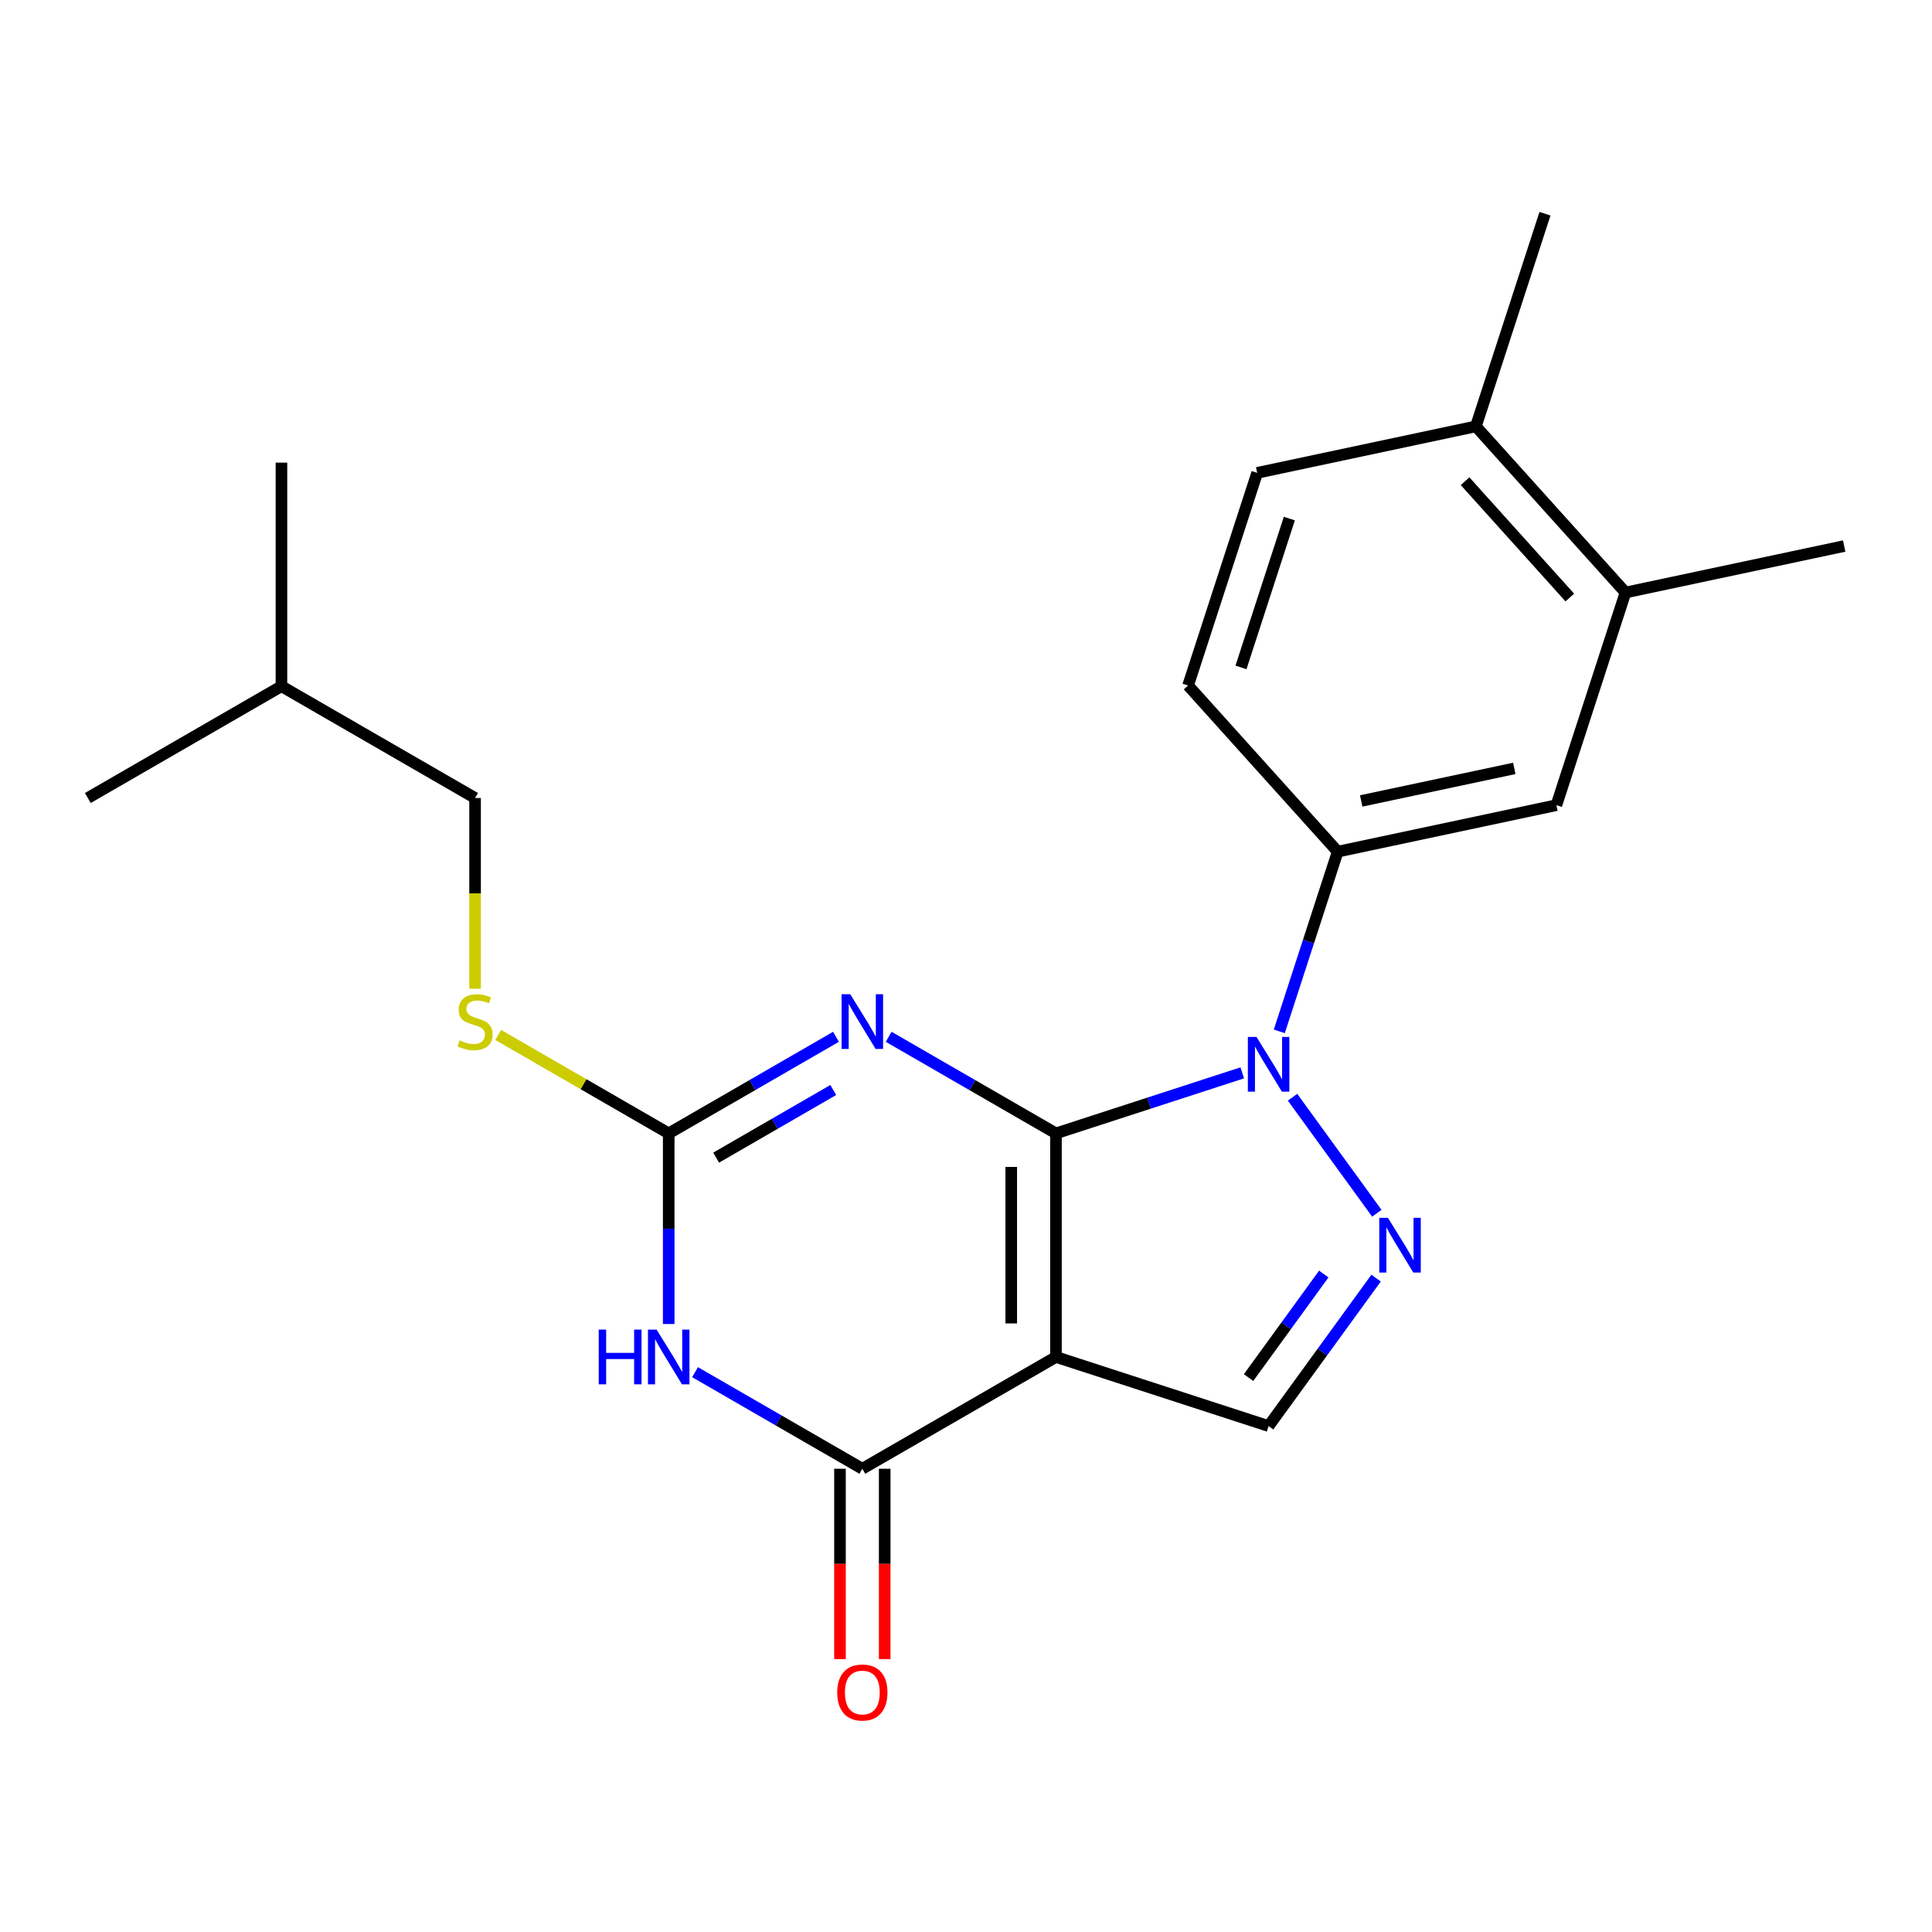 <?xml version='1.0' encoding='iso-8859-1'?>
<svg version='1.1' baseProfile='full'
              xmlns='http://www.w3.org/2000/svg'
                      xmlns:rdkit='http://www.rdkit.org/xml'
                      xmlns:xlink='http://www.w3.org/1999/xlink'
                  xml:space='preserve'
width='1000px' height='1000px' viewBox='0 0 1000 1000'>
<!-- END OF HEADER -->
<rect style='opacity:1.0;fill:#FFFFFF;stroke:none' width='1000' height='1000' x='0' y='0'> </rect>
<path class='bond-0' d='M 546.565,586.638 L 546.565,702.365' style='fill:none;fill-rule:evenodd;stroke:#000000;stroke-width:6px;stroke-linecap:butt;stroke-linejoin:miter;stroke-opacity:1' />
<path class='bond-0' d='M 523.42,603.997 L 523.42,685.006' style='fill:none;fill-rule:evenodd;stroke:#000000;stroke-width:6px;stroke-linecap:butt;stroke-linejoin:miter;stroke-opacity:1' />
<path class='bond-1' d='M 546.565,586.638 L 503.27,561.642' style='fill:none;fill-rule:evenodd;stroke:#000000;stroke-width:6px;stroke-linecap:butt;stroke-linejoin:miter;stroke-opacity:1' />
<path class='bond-1' d='M 503.27,561.642 L 459.976,536.646' style='fill:none;fill-rule:evenodd;stroke:#0000FF;stroke-width:6px;stroke-linecap:butt;stroke-linejoin:miter;stroke-opacity:1' />
<path class='bond-2' d='M 546.565,586.638 L 594.78,570.973' style='fill:none;fill-rule:evenodd;stroke:#000000;stroke-width:6px;stroke-linecap:butt;stroke-linejoin:miter;stroke-opacity:1' />
<path class='bond-2' d='M 594.78,570.973 L 642.994,555.307' style='fill:none;fill-rule:evenodd;stroke:#0000FF;stroke-width:6px;stroke-linecap:butt;stroke-linejoin:miter;stroke-opacity:1' />
<path class='bond-4' d='M 546.565,702.365 L 446.343,760.228' style='fill:none;fill-rule:evenodd;stroke:#000000;stroke-width:6px;stroke-linecap:butt;stroke-linejoin:miter;stroke-opacity:1' />
<path class='bond-7' d='M 546.565,702.365 L 656.627,738.126' style='fill:none;fill-rule:evenodd;stroke:#000000;stroke-width:6px;stroke-linecap:butt;stroke-linejoin:miter;stroke-opacity:1' />
<path class='bond-6' d='M 432.71,536.646 L 389.415,561.642' style='fill:none;fill-rule:evenodd;stroke:#0000FF;stroke-width:6px;stroke-linecap:butt;stroke-linejoin:miter;stroke-opacity:1' />
<path class='bond-6' d='M 389.415,561.642 L 346.121,586.638' style='fill:none;fill-rule:evenodd;stroke:#000000;stroke-width:6px;stroke-linecap:butt;stroke-linejoin:miter;stroke-opacity:1' />
<path class='bond-6' d='M 431.294,564.189 L 400.988,581.687' style='fill:none;fill-rule:evenodd;stroke:#0000FF;stroke-width:6px;stroke-linecap:butt;stroke-linejoin:miter;stroke-opacity:1' />
<path class='bond-6' d='M 400.988,581.687 L 370.682,599.184' style='fill:none;fill-rule:evenodd;stroke:#000000;stroke-width:6px;stroke-linecap:butt;stroke-linejoin:miter;stroke-opacity:1' />
<path class='bond-5' d='M 669.017,567.93 L 712.643,627.975' style='fill:none;fill-rule:evenodd;stroke:#0000FF;stroke-width:6px;stroke-linecap:butt;stroke-linejoin:miter;stroke-opacity:1' />
<path class='bond-8' d='M 662.168,533.824 L 677.279,487.319' style='fill:none;fill-rule:evenodd;stroke:#0000FF;stroke-width:6px;stroke-linecap:butt;stroke-linejoin:miter;stroke-opacity:1' />
<path class='bond-8' d='M 677.279,487.319 L 692.389,440.815' style='fill:none;fill-rule:evenodd;stroke:#000000;stroke-width:6px;stroke-linecap:butt;stroke-linejoin:miter;stroke-opacity:1' />
<path class='bond-3' d='M 346.121,685.312 L 346.121,635.975' style='fill:none;fill-rule:evenodd;stroke:#0000FF;stroke-width:6px;stroke-linecap:butt;stroke-linejoin:miter;stroke-opacity:1' />
<path class='bond-3' d='M 346.121,635.975 L 346.121,586.638' style='fill:none;fill-rule:evenodd;stroke:#000000;stroke-width:6px;stroke-linecap:butt;stroke-linejoin:miter;stroke-opacity:1' />
<path class='bond-23' d='M 359.754,710.236 L 403.048,735.232' style='fill:none;fill-rule:evenodd;stroke:#0000FF;stroke-width:6px;stroke-linecap:butt;stroke-linejoin:miter;stroke-opacity:1' />
<path class='bond-23' d='M 403.048,735.232 L 446.343,760.228' style='fill:none;fill-rule:evenodd;stroke:#000000;stroke-width:6px;stroke-linecap:butt;stroke-linejoin:miter;stroke-opacity:1' />
<path class='bond-12' d='M 434.77,760.228 L 434.77,809.485' style='fill:none;fill-rule:evenodd;stroke:#000000;stroke-width:6px;stroke-linecap:butt;stroke-linejoin:miter;stroke-opacity:1' />
<path class='bond-12' d='M 434.77,809.485 L 434.77,858.741' style='fill:none;fill-rule:evenodd;stroke:#FF0000;stroke-width:6px;stroke-linecap:butt;stroke-linejoin:miter;stroke-opacity:1' />
<path class='bond-12' d='M 457.916,760.228 L 457.916,809.485' style='fill:none;fill-rule:evenodd;stroke:#000000;stroke-width:6px;stroke-linecap:butt;stroke-linejoin:miter;stroke-opacity:1' />
<path class='bond-12' d='M 457.916,809.485 L 457.916,858.741' style='fill:none;fill-rule:evenodd;stroke:#FF0000;stroke-width:6px;stroke-linecap:butt;stroke-linejoin:miter;stroke-opacity:1' />
<path class='bond-22' d='M 712.26,661.555 L 684.444,699.841' style='fill:none;fill-rule:evenodd;stroke:#0000FF;stroke-width:6px;stroke-linecap:butt;stroke-linejoin:miter;stroke-opacity:1' />
<path class='bond-22' d='M 684.444,699.841 L 656.627,738.126' style='fill:none;fill-rule:evenodd;stroke:#000000;stroke-width:6px;stroke-linecap:butt;stroke-linejoin:miter;stroke-opacity:1' />
<path class='bond-22' d='M 685.19,659.436 L 665.719,686.236' style='fill:none;fill-rule:evenodd;stroke:#0000FF;stroke-width:6px;stroke-linecap:butt;stroke-linejoin:miter;stroke-opacity:1' />
<path class='bond-22' d='M 665.719,686.236 L 646.247,713.036' style='fill:none;fill-rule:evenodd;stroke:#000000;stroke-width:6px;stroke-linecap:butt;stroke-linejoin:miter;stroke-opacity:1' />
<path class='bond-11' d='M 346.121,586.638 L 301.996,561.163' style='fill:none;fill-rule:evenodd;stroke:#000000;stroke-width:6px;stroke-linecap:butt;stroke-linejoin:miter;stroke-opacity:1' />
<path class='bond-11' d='M 301.996,561.163 L 257.872,535.688' style='fill:none;fill-rule:evenodd;stroke:#CCCC00;stroke-width:6px;stroke-linecap:butt;stroke-linejoin:miter;stroke-opacity:1' />
<path class='bond-9' d='M 692.389,440.815 L 805.586,416.754' style='fill:none;fill-rule:evenodd;stroke:#000000;stroke-width:6px;stroke-linecap:butt;stroke-linejoin:miter;stroke-opacity:1' />
<path class='bond-9' d='M 704.556,414.566 L 783.795,397.723' style='fill:none;fill-rule:evenodd;stroke:#000000;stroke-width:6px;stroke-linecap:butt;stroke-linejoin:miter;stroke-opacity:1' />
<path class='bond-13' d='M 692.389,440.815 L 614.953,354.813' style='fill:none;fill-rule:evenodd;stroke:#000000;stroke-width:6px;stroke-linecap:butt;stroke-linejoin:miter;stroke-opacity:1' />
<path class='bond-10' d='M 805.586,416.754 L 841.348,306.691' style='fill:none;fill-rule:evenodd;stroke:#000000;stroke-width:6px;stroke-linecap:butt;stroke-linejoin:miter;stroke-opacity:1' />
<path class='bond-17' d='M 841.348,306.691 L 954.545,282.63' style='fill:none;fill-rule:evenodd;stroke:#000000;stroke-width:6px;stroke-linecap:butt;stroke-linejoin:miter;stroke-opacity:1' />
<path class='bond-24' d='M 841.348,306.691 L 763.912,220.69' style='fill:none;fill-rule:evenodd;stroke:#000000;stroke-width:6px;stroke-linecap:butt;stroke-linejoin:miter;stroke-opacity:1' />
<path class='bond-24' d='M 812.532,309.278 L 758.327,249.077' style='fill:none;fill-rule:evenodd;stroke:#000000;stroke-width:6px;stroke-linecap:butt;stroke-linejoin:miter;stroke-opacity:1' />
<path class='bond-16' d='M 245.899,511.762 L 245.899,462.405' style='fill:none;fill-rule:evenodd;stroke:#CCCC00;stroke-width:6px;stroke-linecap:butt;stroke-linejoin:miter;stroke-opacity:1' />
<path class='bond-16' d='M 245.899,462.405 L 245.899,413.049' style='fill:none;fill-rule:evenodd;stroke:#000000;stroke-width:6px;stroke-linecap:butt;stroke-linejoin:miter;stroke-opacity:1' />
<path class='bond-15' d='M 614.953,354.813 L 650.714,244.751' style='fill:none;fill-rule:evenodd;stroke:#000000;stroke-width:6px;stroke-linecap:butt;stroke-linejoin:miter;stroke-opacity:1' />
<path class='bond-15' d='M 642.329,345.456 L 667.362,268.412' style='fill:none;fill-rule:evenodd;stroke:#000000;stroke-width:6px;stroke-linecap:butt;stroke-linejoin:miter;stroke-opacity:1' />
<path class='bond-14' d='M 763.912,220.69 L 650.714,244.751' style='fill:none;fill-rule:evenodd;stroke:#000000;stroke-width:6px;stroke-linecap:butt;stroke-linejoin:miter;stroke-opacity:1' />
<path class='bond-18' d='M 763.912,220.69 L 799.673,110.627' style='fill:none;fill-rule:evenodd;stroke:#000000;stroke-width:6px;stroke-linecap:butt;stroke-linejoin:miter;stroke-opacity:1' />
<path class='bond-19' d='M 245.899,413.049 L 145.677,355.185' style='fill:none;fill-rule:evenodd;stroke:#000000;stroke-width:6px;stroke-linecap:butt;stroke-linejoin:miter;stroke-opacity:1' />
<path class='bond-20' d='M 145.677,355.185 L 145.677,239.459' style='fill:none;fill-rule:evenodd;stroke:#000000;stroke-width:6px;stroke-linecap:butt;stroke-linejoin:miter;stroke-opacity:1' />
<path class='bond-21' d='M 145.677,355.185 L 45.455,413.049' style='fill:none;fill-rule:evenodd;stroke:#000000;stroke-width:6px;stroke-linecap:butt;stroke-linejoin:miter;stroke-opacity:1' />
<path  class='atom-2' d='M 440.083 514.615
L 449.363 529.615
Q 450.283 531.095, 451.763 533.775
Q 453.243 536.455, 453.323 536.615
L 453.323 514.615
L 457.083 514.615
L 457.083 542.935
L 453.203 542.935
L 443.243 526.535
Q 442.083 524.615, 440.843 522.415
Q 439.643 520.215, 439.283 519.535
L 439.283 542.935
L 435.603 542.935
L 435.603 514.615
L 440.083 514.615
' fill='#0000FF'/>
<path  class='atom-3' d='M 650.367 536.717
L 659.647 551.717
Q 660.567 553.197, 662.047 555.877
Q 663.527 558.557, 663.607 558.717
L 663.607 536.717
L 667.367 536.717
L 667.367 565.037
L 663.487 565.037
L 653.527 548.637
Q 652.367 546.717, 651.127 544.517
Q 649.927 542.317, 649.567 541.637
L 649.567 565.037
L 645.887 565.037
L 645.887 536.717
L 650.367 536.717
' fill='#0000FF'/>
<path  class='atom-4' d='M 309.901 688.205
L 313.741 688.205
L 313.741 700.245
L 328.221 700.245
L 328.221 688.205
L 332.061 688.205
L 332.061 716.525
L 328.221 716.525
L 328.221 703.445
L 313.741 703.445
L 313.741 716.525
L 309.901 716.525
L 309.901 688.205
' fill='#0000FF'/>
<path  class='atom-4' d='M 339.861 688.205
L 349.141 703.205
Q 350.061 704.685, 351.541 707.365
Q 353.021 710.045, 353.101 710.205
L 353.101 688.205
L 356.861 688.205
L 356.861 716.525
L 352.981 716.525
L 343.021 700.125
Q 341.861 698.205, 340.621 696.005
Q 339.421 693.805, 339.061 693.125
L 339.061 716.525
L 335.381 716.525
L 335.381 688.205
L 339.861 688.205
' fill='#0000FF'/>
<path  class='atom-6' d='M 718.39 630.342
L 727.67 645.342
Q 728.59 646.822, 730.07 649.502
Q 731.55 652.182, 731.63 652.342
L 731.63 630.342
L 735.39 630.342
L 735.39 658.662
L 731.51 658.662
L 721.55 642.262
Q 720.39 640.342, 719.15 638.142
Q 717.95 635.942, 717.59 635.262
L 717.59 658.662
L 713.91 658.662
L 713.91 630.342
L 718.39 630.342
' fill='#0000FF'/>
<path  class='atom-12' d='M 237.899 538.495
Q 238.219 538.615, 239.539 539.175
Q 240.859 539.735, 242.299 540.095
Q 243.779 540.415, 245.219 540.415
Q 247.899 540.415, 249.459 539.135
Q 251.019 537.815, 251.019 535.535
Q 251.019 533.975, 250.219 533.015
Q 249.459 532.055, 248.259 531.535
Q 247.059 531.015, 245.059 530.415
Q 242.539 529.655, 241.019 528.935
Q 239.539 528.215, 238.459 526.695
Q 237.419 525.175, 237.419 522.615
Q 237.419 519.055, 239.819 516.855
Q 242.259 514.655, 247.059 514.655
Q 250.339 514.655, 254.059 516.215
L 253.139 519.295
Q 249.739 517.895, 247.179 517.895
Q 244.419 517.895, 242.899 519.055
Q 241.379 520.175, 241.419 522.135
Q 241.419 523.655, 242.179 524.575
Q 242.979 525.495, 244.099 526.015
Q 245.259 526.535, 247.179 527.135
Q 249.739 527.935, 251.259 528.735
Q 252.779 529.535, 253.859 531.175
Q 254.979 532.775, 254.979 535.535
Q 254.979 539.455, 252.339 541.575
Q 249.739 543.655, 245.379 543.655
Q 242.859 543.655, 240.939 543.095
Q 239.059 542.575, 236.819 541.655
L 237.899 538.495
' fill='#CCCC00'/>
<path  class='atom-13' d='M 433.343 876.035
Q 433.343 869.235, 436.703 865.435
Q 440.063 861.635, 446.343 861.635
Q 452.623 861.635, 455.983 865.435
Q 459.343 869.235, 459.343 876.035
Q 459.343 882.915, 455.943 886.835
Q 452.543 890.715, 446.343 890.715
Q 440.103 890.715, 436.703 886.835
Q 433.343 882.955, 433.343 876.035
M 446.343 887.515
Q 450.663 887.515, 452.983 884.635
Q 455.343 881.715, 455.343 876.035
Q 455.343 870.475, 452.983 867.675
Q 450.663 864.835, 446.343 864.835
Q 442.023 864.835, 439.663 867.635
Q 437.343 870.435, 437.343 876.035
Q 437.343 881.755, 439.663 884.635
Q 442.023 887.515, 446.343 887.515
' fill='#FF0000'/>
</svg>
